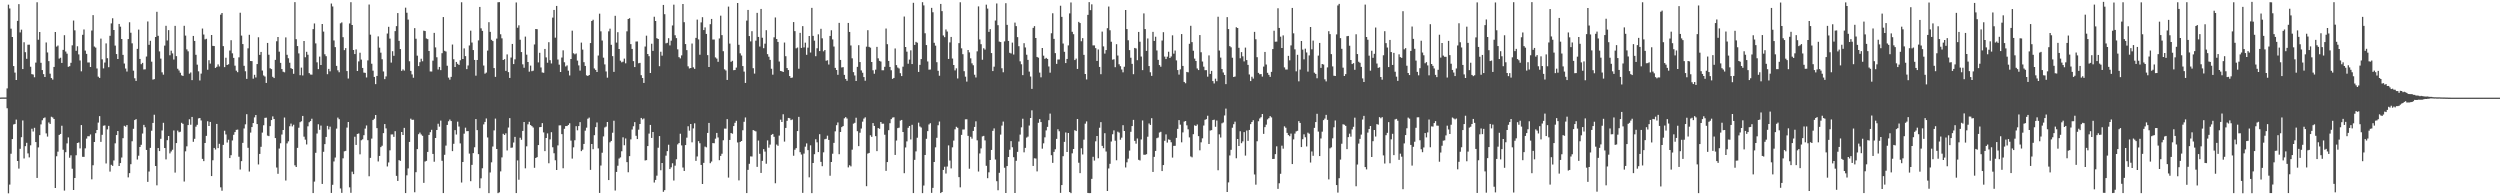 <svg xmlns="http://www.w3.org/2000/svg" width="1920" height="150"><path d="M0 74.907h1v1.000H0zM1 74.869h1v1.000H1zM2 74.876h1v1.000H2zM3 74.863h1v1.000H3zM4 74.864h1v1.000H4zM5 67.897h1v15.268H5zM6 3.605h1v144.851H6zM7 6.501h1v135.253H7zM8 22.017h1v96.044H8zM9 28.402h1v78.396H9zM10 50.739h1v44.872H10zM11 55.749h1v39.455H11zM12 61.438h1v30.425H12zM13 16.023h1v107.618H13zM14 3.195h1v126.315H14zM15 24.899h1v89.383H15zM16 22.796h1v82.593H16zM17 53.031h1v39.462H17zM18 32.471h1v89.228H18zM19 40.070h1v72.185H19zM20 45.156h1v64.530H20zM21 34.335h1v83.494H21zM22 34.282h1v86.600H22zM23 51.273h1v60.334H23zM24 56.921h1v41.937H24zM25 57.244h1v43.788H25zM26 59.353h1v38.811H26zM27 48.064h1v61.020H27zM28 1.738h1v134.899H28zM29 30.492h1v82.714H29zM30 24.576h1v79.199H30zM31 48.244h1v47.310H31zM32 53.803h1v38.564H32zM33 56.946h1v33.831H33zM34 59.119h1v31.105H34zM35 32.610h1v69.835H35zM36 40.287h1v64.603H36zM37 46.954h1v47.090H37zM38 56.587h1v38.602H38zM39 59.948h1v29.712H39zM40 61.125h1v29.072H40zM41 51.428h1v39.950H41zM42 24.580h1v119.811H42zM43 35.795h1v84.215H43zM44 34.946h1v81.558H44zM45 45.011h1v58.613H45zM46 44.354h1v58.528H46zM47 48.315h1v48.243H47zM48 38.313h1v76.707H48zM49 27.016h1v119.368H49zM50 39.587h1v77.299H50zM51 41.235h1v68.890H51zM52 51.309h1v54.223H52zM53 50.825h1v70.335H53zM54 48.245h1v71.031H54zM55 34.807h1v94.770H55zM56 15.746h1v130.158H56zM57 23.275h1v113.419H57zM58 39.032h1v80.200H58zM59 35.509h1v74.321H59zM60 41.793h1v67.635H60zM61 46.432h1v67.547H61zM62 54.761h1v41.289H62zM63 26.733h1v93.695H63zM64 22.642h1v97.855H64zM65 38.853h1v75.067H65zM66 41.383h1v65.059H66zM67 47.992h1v56.629H67zM68 47.970h1v56.679H68zM69 51.455h1v51.827H69zM70 23.452h1v114.275H70zM71 11.625h1v115.283H71zM72 35.717h1v73.360H72zM73 36.538h1v65.753H73zM74 52.560h1v47.259H74zM75 58.887h1v35.275H75zM76 59.846h1v29.343H76zM77 29.630h1v79.342H77zM78 45.557h1v57.972H78zM79 52.531h1v44.058H79zM80 48.031h1v48.294H80zM81 33.315h1v92.233H81zM82 44.677h1v54.704H82zM83 51.622h1v45.035H83zM84 27.505h1v104.302H84zM85 17.977h1v108.574H85zM86 14.029h1v113.337H86zM87 23.029h1v100.226H87zM88 35.047h1v75.038H88zM89 41.544h1v62.187H89zM90 45.332h1v55.301H90zM91 18.375h1v109.104H91zM92 20.501h1v104.735H92zM93 29.944h1v91.039H93zM94 42.132h1v63.981H94zM95 48.767h1v47.851H95zM96 52.636h1v44.636H96zM97 54.934h1v41.109H97zM98 29.985h1v106.242H98zM99 17.095h1v115.854H99zM100 25.148h1v100.944H100zM101 33.270h1v75.204H101zM102 54.281h1v44.624H102zM103 60.116h1v32.073H103zM104 62.170h1v29.323H104zM105 37.528h1v84.974H105zM106 22.733h1v96.845H106zM107 45.279h1v67.611H107zM108 49.289h1v61.893H108zM109 48.298h1v54.231H109zM110 53.364h1v42.551H110zM111 53.256h1v44.493H111zM112 43.416h1v71.741H112zM113 16.476h1v123.182H113zM114 34.422h1v97.327H114zM115 31.326h1v82.240H115zM116 47.369h1v53.028H116zM117 61.120h1v33.296H117zM118 60.799h1v27.293H118zM119 28.396h1v99.111H119zM120 9.038h1v133.284H120zM121 27.499h1v86.227H121zM122 39.472h1v76.562H122zM123 45.023h1v61.572H123zM124 55.561h1v44.622H124zM125 57.323h1v36.995H125zM126 35.037h1v78.614H126zM127 19.833h1v102.585H127zM128 31.091h1v76.592H128zM129 23.161h1v81.309H129zM130 42.439h1v75.353H130zM131 38.921h1v77.384H131zM132 41.009h1v74.002H132zM133 45.703h1v54.492H133zM134 19.880h1v112.663H134zM135 43.129h1v66.769H135zM136 52.794h1v47.522H136zM137 54.094h1v47.497H137zM138 55.875h1v45.313H138zM139 57.872h1v36.428H139zM140 58.302h1v36.815H140zM141 19.821h1v119.582H141zM142 27.346h1v88.879H142zM143 37.940h1v74.418H143zM144 39.448h1v56.606H144zM145 56.567h1v35.038H145zM146 55.640h1v40.159H146zM147 61.551h1v28.240H147zM148 27.601h1v81.287H148zM149 31.442h1v75.179H149zM150 42.071h1v55.222H150zM151 49.666h1v46.183H151zM152 54.793h1v36.153H152zM153 61.772h1v28.873H153zM154 56.504h1v36.014H154zM155 21.904h1v100.124H155zM156 26.513h1v97.213H156zM157 30.274h1v79.563H157zM158 29.779h1v74.590H158zM159 53.561h1v39.586H159zM160 46.213h1v50.542H160zM161 48.837h1v44.804H161zM162 26.880h1v108.336H162zM163 35.237h1v87.859H163zM164 35.358h1v78.265H164zM165 52.183h1v62.638H165zM166 51.328h1v43.842H166zM167 49.451h1v64.290H167zM168 51.070h1v59.363H168zM169 11.269h1v132.598H169zM170 10.004h1v136.467H170zM171 35.418h1v75.860H171zM172 51.544h1v48.874H172zM173 44.326h1v58.936H173zM174 49.923h1v59.548H174zM175 49.340h1v57.972H175zM176 38.816h1v82.599H176zM177 30.891h1v88.315H177zM178 40.952h1v66.931H178zM179 44.425h1v59.081H179zM180 50.447h1v50.972H180zM181 54.294h1v45.457H181zM182 55.463h1v44.059H182zM183 44.034h1v76.323H183zM184 9.793h1v120.390H184zM185 27.360h1v96.403H185zM186 33.834h1v75.883H186zM187 50.551h1v48.131H187zM188 54.718h1v40.787H188zM189 60.586h1v27.105H189zM190 37.126h1v76.406H190zM191 26.726h1v104.989H191zM192 46.825h1v54.996H192zM193 46.961h1v50.623H193zM194 60.441h1v34.074H194zM195 57.441h1v32.716H195zM196 59.476h1v28.822H196zM197 49.195h1v46.094H197zM198 28.622h1v97.677H198zM199 42.161h1v76.074H199zM200 39.891h1v72.827H200zM201 54.167h1v47.666H201zM202 57.942h1v38.279H202zM203 58.755h1v31.763H203zM204 63.700h1v26.661H204zM205 32.959h1v71.179H205zM206 42.059h1v62.508H206zM207 52.439h1v44.441H207zM208 53.115h1v39.117H208zM209 58.986h1v30.388H209zM210 59.968h1v31.432H210zM211 45.990h1v60.054H211zM212 31.690h1v96.972H212zM213 28.397h1v105.081H213zM214 39.667h1v74.383H214zM215 48.300h1v61.735H215zM216 53.064h1v50.269H216zM217 55.111h1v44.728H217zM218 55.550h1v34.730H218zM219 28.708h1v109.935H219zM220 42.111h1v68.005H220zM221 44.734h1v63.798H221zM222 48.159h1v48.788H222zM223 52.328h1v42.581H223zM224 53.012h1v44.074H224zM225 56.703h1v39.116H225zM226 1.659h1v125.337H226zM227 30.116h1v98.137H227zM228 35.397h1v78.172H228zM229 41.005h1v57.096H229zM230 57.757h1v36.102H230zM231 51.906h1v41.213H231zM232 57.963h1v31.098H232zM233 31.463h1v73.490H233zM234 43.993h1v63.262H234zM235 39.801h1v71.156H235zM236 42.020h1v55.006H236zM237 56.144h1v37.759H237zM238 57.222h1v35.739H238zM239 57.331h1v33.832H239zM240 22.378h1v125.882H240zM241 18.025h1v121.427H241zM242 33.309h1v84.047H242zM243 47.849h1v54.693H243zM244 53.099h1v42.335H244zM245 43.447h1v56.242H245zM246 49.929h1v46.532H246zM247 18.455h1v122.821H247zM248 24.283h1v92.325H248zM249 41.686h1v69.021H249zM250 43.150h1v62.026H250zM251 57.000h1v39.677H251zM252 52.913h1v46.484H252zM253 54.806h1v42.459H253zM254 2.740h1v145.413H254zM255 4.952h1v136.964H255zM256 31.062h1v92.939H256zM257 36.188h1v84.778H257zM258 50.566h1v48.191H258zM259 54.031h1v36.267H259zM260 55.488h1v36.081H260zM261 17.899h1v126.854H261zM262 17.212h1v130.929H262zM263 28.573h1v93.049H263zM264 38.517h1v77.706H264zM265 36.967h1v78.896H265zM266 54.595h1v43.402H266zM267 60.313h1v33.389H267zM268 18.008h1v125.876H268zM269 1.684h1v146.406H269zM270 19.225h1v112.593H270zM271 38.425h1v95.325H271zM272 41.534h1v63.492H272zM273 37.928h1v73.394H273zM274 54.516h1v48.336H274zM275 47.172h1v55.316H275zM276 40.514h1v77.999H276zM277 45.790h1v61.936H277zM278 52.194h1v54.804H278zM279 55.759h1v48.068H279zM280 55.941h1v42.819H280zM281 59.499h1v36.868H281zM282 46.410h1v61.242H282zM283 3.464h1v131.896H283zM284 26.601h1v94.630H284zM285 48.925h1v57.523H285zM286 54.264h1v37.971H286zM287 59.077h1v32.135H287zM288 64.635h1v23.700H288zM289 58.295h1v40.133H289zM290 27.973h1v96.014H290zM291 36.596h1v83.153H291zM292 40.471h1v72.540H292zM293 45.512h1v66.386H293zM294 54.899h1v47.365H294zM295 60.788h1v34.497H295zM296 58.675h1v39.939H296zM297 25.743h1v102.091H297zM298 20.569h1v104.205H298zM299 29.645h1v85.788H299zM300 48.053h1v55.194H300zM301 39.302h1v63.902H301zM302 42.878h1v62.216H302zM303 23.933h1v76.843H303zM304 20.061h1v114.999H304zM305 10.019h1v128.959H305zM306 31.405h1v91.555H306zM307 37.661h1v85.873H307zM308 54.449h1v46.903H308zM309 53.282h1v50.382H309zM310 54.243h1v43.958H310zM311 5.887h1v142.397H311zM312 9.796h1v124.860H312zM313 15.073h1v114.233H313zM314 47.069h1v61.929H314zM315 54.409h1v36.752H315zM316 57.155h1v34.915H316zM317 59.721h1v32.235H317zM318 21.629h1v126.030H318zM319 29.767h1v102.485H319zM320 42.766h1v71.753H320zM321 50.743h1v52.331H321zM322 47.766h1v54.068H322zM323 45.130h1v58.158H323zM324 47.068h1v57.232H324zM325 23.559h1v116.866H325zM326 23.880h1v100.164H326zM327 29.526h1v94.025H327zM328 30.032h1v86.661H328zM329 39.157h1v64.482H329zM330 54.893h1v46.650H330zM331 54.958h1v44.746H331zM332 46.598h1v71.626H332zM333 25.222h1v98.976H333zM334 36.420h1v69.565H334zM335 43.990h1v55.843H335zM336 53.420h1v41.587H336zM337 51.409h1v45.857H337zM338 53.872h1v38.730H338zM339 40.848h1v82.659H339zM340 13.094h1v135.183H340zM341 38.999h1v79.882H341zM342 39.603h1v72.217H342zM343 50.473h1v45.480H343zM344 59.585h1v33.533H344zM345 61.199h1v30.628H345zM346 59.018h1v33.943H346zM347 34.224h1v81.834H347zM348 45.541h1v64.908H348zM349 51.451h1v48.507H349zM350 47.584h1v55.715H350zM351 48.985h1v44.460H351zM352 49.865h1v47.290H352zM353 46.290h1v63.860H353zM354 1.749h1v138.452H354zM355 45.335h1v79.079H355zM356 37.172h1v65.468H356zM357 43.090h1v54.972H357zM358 53.093h1v47.658H358zM359 50.262h1v50.396H359zM360 34.896h1v83.062H360zM361 23.540h1v115.627H361zM362 32.671h1v93.937H362zM363 38.435h1v79.152H363zM364 46.054h1v67.045H364zM365 58.113h1v33.351H365zM366 46.090h1v53.835H366zM367 31.007h1v87.364H367zM368 5.344h1v139.179H368zM369 21.760h1v115.187H369zM370 23.721h1v105.528H370zM371 50.352h1v45.182H371zM372 56.562h1v37.098H372zM373 55.735h1v35.234H373zM374 38.837h1v66.736H374zM375 17.066h1v131.281H375zM376 24.452h1v108.020H376zM377 30.564h1v94.111H377zM378 31.563h1v80.973H378zM379 52.263h1v47.890H379zM380 59.050h1v32.016H380zM381 29.668h1v84.772H381zM382 1.753h1v146.559H382zM383 1.655h1v146.036H383zM384 26.303h1v105.321H384zM385 29.426h1v91.436H385zM386 46.098h1v56.661H386zM387 45.410h1v58.268H387zM388 54.444h1v47.975H388zM389 41.770h1v73.805H389zM390 55.375h1v42.559H390zM391 59.852h1v30.877H391zM392 44.179h1v69.353H392zM393 33.716h1v79.610H393zM394 49.224h1v60.265H394zM395 45.580h1v59.519H395zM396 1.886h1v146.369H396zM397 21.303h1v101.894H397zM398 19.475h1v118.555H398zM399 30.498h1v75.292H399zM400 39.968h1v67.377H400zM401 49.423h1v51.155H401zM402 52.018h1v41.697H402zM403 28.122h1v101.152H403zM404 41.997h1v70.377H404zM405 47.613h1v47.876H405zM406 55.022h1v38.541H406zM407 50.403h1v45.633H407zM408 54.695h1v42.196H408zM409 54.286h1v43.668H409zM410 34.133h1v94.740H410zM411 22.296h1v99.067H411zM412 22.435h1v98.240H412zM413 47.928h1v63.488H413zM414 40.573h1v57.136H414zM415 51.823h1v45.711H415zM416 55.646h1v38.943H416zM417 55.931h1v45.765H417zM418 37.558h1v78.505H418zM419 44.085h1v61.908H419zM420 48.166h1v54.292H420zM421 32.399h1v92.977H421zM422 46.253h1v60.812H422zM423 48.720h1v52.813H423zM424 13.515h1v99.586H424zM425 7.654h1v110.056H425zM426 28.914h1v94.167H426zM427 4.547h1v125.998H427zM428 45.741h1v65.908H428zM429 49.676h1v46.617H429zM430 55.298h1v40.957H430zM431 44.174h1v58.851H431zM432 38.662h1v90.572H432zM433 47.815h1v51.084H433zM434 51.034h1v45.801H434zM435 50.250h1v46.582H435zM436 54.285h1v41.684H436zM437 57.941h1v36.716H437zM438 45.321h1v62.686H438zM439 23.538h1v98.281H439zM440 40.888h1v72.271H440zM441 41.744h1v65.971H441zM442 41.068h1v55.856H442zM443 46.529h1v53.554H443zM444 50.235h1v46.599H444zM445 54.244h1v39.563H445zM446 32.738h1v83.342H446zM447 38.079h1v76.845H447zM448 47.762h1v62.763H448zM449 50.652h1v49.685H449zM450 57.841h1v40.232H450zM451 58.346h1v32.818H451zM452 57.621h1v32.704H452zM453 33.075h1v97.402H453zM454 16.108h1v94.488H454zM455 15.148h1v99.413H455zM456 52.572h1v51.260H456zM457 53.698h1v43.923H457zM458 55.321h1v38.730H458zM459 42.660h1v71.327H459zM460 10.478h1v137.703H460zM461 24.042h1v103.065H461zM462 31.141h1v86.172H462zM463 44.307h1v60.437H463zM464 49.463h1v48.437H464zM465 54.879h1v42.368H465zM466 59.649h1v34.022H466zM467 24.074h1v114.194H467zM468 22.041h1v87.252H468zM469 34.432h1v73.827H469zM470 43.133h1v58.798H470zM471 55.173h1v37.553H471zM472 12.112h1v134.233H472zM473 32.742h1v99.327H473zM474 24.713h1v102.559H474zM475 37.621h1v84.110H475zM476 46.618h1v74.253H476zM477 47.853h1v68.340H477zM478 47.342h1v58.144H478zM479 44.992h1v66.566H479zM480 48.631h1v57.688H480zM481 24.060h1v100.435H481zM482 14.575h1v117.745H482zM483 13.977h1v105.935H483zM484 33.914h1v73.145H484zM485 37.605h1v61.894H485zM486 46.936h1v50.060H486zM487 51.506h1v42.296H487zM488 31.874h1v72.409H488zM489 31.825h1v75.002H489zM490 48.599h1v50.976H490zM491 48.288h1v46.958H491zM492 57.774h1v32.777H492zM493 59.927h1v31.769H493zM494 63.676h1v27.325H494zM495 35.743h1v87.511H495zM496 27.377h1v95.625H496zM497 41.489h1v70.676H497zM498 43.165h1v59.426H498zM499 56.077h1v39.879H499zM500 33.610h1v72.305H500zM501 39.074h1v62.316H501zM502 12.833h1v127.354H502zM503 16.150h1v122.050H503zM504 29.338h1v105.590H504zM505 29.928h1v83.542H505zM506 50.835h1v53.684H506zM507 39.725h1v91.022H507zM508 42.742h1v82.448H508zM509 3.788h1v143.532H509zM510 10.914h1v135.101H510zM511 33.298h1v86.269H511zM512 32.872h1v83.197H512zM513 29.361h1v81.800H513zM514 34.874h1v94.970H514zM515 31.255h1v97.276H515zM516 19.553h1v105.859H516zM517 3.588h1v135.048H517zM518 27.073h1v100.149H518zM519 29.301h1v93.013H519zM520 37.871h1v73.047H520zM521 43.877h1v66.012H521zM522 44.874h1v57.853H522zM523 42.569h1v69.094H523zM524 3.096h1v125.573H524zM525 17.066h1v114.236H525zM526 33.837h1v77.569H526zM527 38.507h1v67.210H527zM528 50.923h1v46.064H528zM529 52.563h1v47.772H529zM530 52.243h1v43.003H530zM531 33.450h1v75.839H531zM532 51.690h1v46.895H532zM533 52.890h1v41.854H533zM534 29.101h1v94.439H534zM535 15.066h1v105.115H535zM536 30.278h1v78.102H536zM537 42.019h1v68.018H537zM538 17.213h1v109.466H538zM539 13.233h1v128.066H539zM540 23.093h1v101.995H540zM541 21.042h1v91.560H541zM542 26.070h1v87.080H542zM543 42.321h1v59.783H543zM544 51.432h1v42.967H544zM545 18.607h1v106.711H545zM546 14.535h1v109.537H546zM547 30.368h1v79.522H547zM548 30.344h1v79.702H548zM549 44.084h1v62.425H549zM550 45.024h1v57.078H550zM551 47.466h1v58.124H551zM552 29.553h1v93.477H552zM553 12.024h1v107.739H553zM554 27.006h1v91.056H554zM555 39.321h1v68.407H555zM556 53.230h1v45.520H556zM557 54.111h1v44.699H557zM558 61.385h1v30.091H558zM559 5.082h1v131.291H559zM560 33.482h1v73.962H560zM561 47.442h1v54.726H561zM562 46.717h1v55.966H562zM563 53.892h1v42.905H563zM564 53.746h1v40.567H564zM565 51.919h1v40.871H565zM566 2.326h1v107.073H566zM567 34.386h1v104.169H567zM568 40.942h1v68.052H568zM569 42.664h1v65.645H569zM570 50.727h1v49.305H570zM571 54.972h1v38.596H571zM572 63.679h1v26.549H572zM573 15.829h1v132.426H573zM574 7.614h1v122.832H574zM575 27.683h1v98.109H575zM576 31.789h1v88.340H576zM577 23.949h1v96.294H577zM578 52.352h1v47.532H578zM579 56.534h1v43.867H579zM580 31.232h1v69.666H580zM581 9.861h1v118.312H581zM582 28.359h1v79.564H582zM583 35.760h1v82.368H583zM584 6.871h1v125.947H584zM585 28.985h1v94.537H585zM586 36.998h1v77.549H586zM587 33.557h1v82.885H587zM588 23.200h1v102.571H588zM589 41.559h1v66.280H589zM590 43.580h1v69.832H590zM591 45.986h1v65.049H591zM592 52.775h1v50.778H592zM593 57.350h1v45.520H593zM594 28.653h1v76.389H594zM595 13.397h1v127.334H595zM596 29.969h1v81.023H596zM597 32.209h1v79.789H597zM598 47.255h1v56.905H598zM599 54.456h1v37.473H599zM600 54.707h1v39.010H600zM601 55.290h1v32.472H601zM602 32.659h1v76.067H602zM603 43.149h1v55.124H603zM604 52.286h1v40.472H604zM605 53.799h1v36.770H605zM606 58.413h1v32.406H606zM607 59.846h1v32.400H607zM608 59.569h1v32.187H608zM609 16.944h1v102.664H609zM610 23.931h1v91.047H610zM611 37.116h1v76.650H611zM612 36.504h1v64.143H612zM613 52.781h1v36.984H613zM614 25.225h1v91.676H614zM615 36.809h1v81.894H615zM616 20.065h1v128.073H616zM617 36.384h1v81.581H617zM618 32.793h1v79.850H618zM619 42.112h1v67.997H619zM620 36.610h1v78.712H620zM621 27.651h1v108.534H621zM622 40.363h1v71.244H622zM623 6.024h1v142.290H623zM624 27.554h1v97.633H624zM625 31.235h1v87.187H625zM626 43.147h1v63.828H626zM627 37.085h1v72.212H627zM628 26.343h1v90.447H628zM629 39.207h1v63.881H629zM630 22.127h1v102.210H630zM631 29.435h1v98.208H631zM632 39.443h1v77.559H632zM633 38.394h1v68.569H633zM634 46.652h1v59.927H634zM635 46.273h1v57.917H635zM636 49.577h1v57.868H636zM637 27.593h1v107.368H637zM638 23.239h1v101.159H638zM639 30.252h1v87.800H639zM640 35.711h1v74.021H640zM641 52.147h1v48.721H641zM642 53.784h1v42.350H642zM643 57.447h1v36.589H643zM644 17.557h1v100.872H644zM645 46.029h1v55.336H645zM646 51.820h1v45.805H646zM647 51.540h1v45.261H647zM648 57.519h1v33.339H648zM649 60.626h1v29.321H649zM650 62.073h1v28.981H650zM651 17.626h1v110.938H651zM652 24.530h1v102.389H652zM653 34.895h1v92.876H653zM654 44.781h1v70.186H654zM655 55.383h1v39.592H655zM656 57.940h1v36.392H656zM657 62.199h1v28.230H657zM658 51.365h1v49.405H658zM659 34.704h1v77.544H659zM660 47.647h1v54.289H660zM661 54.041h1v44.648H661zM662 55.835h1v37.603H662zM663 59.193h1v31.901H663zM664 61.988h1v28.116H664zM665 35.857h1v107.166H665zM666 23.186h1v94.802H666zM667 36.010h1v81.430H667zM668 36.598h1v67.273H668zM669 47.595h1v57.509H669zM670 53.961h1v40.564H670zM671 56.609h1v40.124H671zM672 53.526h1v51.024H672zM673 35.977h1v80.114H673zM674 44.814h1v53.563H674zM675 46.749h1v52.177H675zM676 47.253h1v46.446H676zM677 53.989h1v41.057H677zM678 53.950h1v41.042H678zM679 51.325h1v52.172H679zM680 21.893h1v109.338H680zM681 33.927h1v90.536H681zM682 46.799h1v53.196H682zM683 51.390h1v43.210H683zM684 53.956h1v37.554H684zM685 60.563h1v29.779H685zM686 59.847h1v30.225H686zM687 37.205h1v81.767H687zM688 50.037h1v57.918H688zM689 51.856h1v46.526H689zM690 52.558h1v45.481H690zM691 56.193h1v36.412H691zM692 58.410h1v33.686H692zM693 51.217h1v50.141H693zM694 12.703h1v120.301H694zM695 36.088h1v77.171H695zM696 39.699h1v68.894H696zM697 48.953h1v49.186H697zM698 45.763h1v51.029H698zM699 38.646h1v68.486H699zM700 49.179h1v46.676H700zM701 2.130h1v146.170H701zM702 34.532h1v88.249H702zM703 32.148h1v84.105H703zM704 32.833h1v72.930H704zM705 55.258h1v38.930H705zM706 49.839h1v47.287H706zM707 45.353h1v52.585H707zM708 1.692h1v146.644H708zM709 4.171h1v138.328H709zM710 25.555h1v93.484H710zM711 34.594h1v71.981H711zM712 47.216h1v53.514H712zM713 53.483h1v42.101H713zM714 53.409h1v41.185H714zM715 6.039h1v142.107H715zM716 9.405h1v134.877H716zM717 32.863h1v91.562H717zM718 35.067h1v78.104H718zM719 47.768h1v58.081H719zM720 54.352h1v41.857H720zM721 58.166h1v35.181H721zM722 3.035h1v145.219H722zM723 8.540h1v138.901H723zM724 27.259h1v103.265H724zM725 28.570h1v99.502H725zM726 22.630h1v110.657H726zM727 24.193h1v103.707H727zM728 45.255h1v66.422H728zM729 32.582h1v90.687H729zM730 28.364h1v100.960H730zM731 44.974h1v68.199H731zM732 49.901h1v58.093H732zM733 54.076h1v45.272H733zM734 52.496h1v44.861H734zM735 60.264h1v37.906H735zM736 33.146h1v102.867H736zM737 1.735h1v142.159H737zM738 37.116h1v66.482H738zM739 41.637h1v57.861H739zM740 54.699h1v44.732H740zM741 58.896h1v32.775H741zM742 62.688h1v28.910H742zM743 38.379h1v65.975H743zM744 40.226h1v89.350H744zM745 44.797h1v60.264H745zM746 48.619h1v57.880H746zM747 50.126h1v50.426H747zM748 57.388h1v40.115H748zM749 59.487h1v33.693H749zM750 39.448h1v68.309H750zM751 4.905h1v126.846H751zM752 30.313h1v87.526H752zM753 33.935h1v80.037H753zM754 45.882h1v58.848H754zM755 37.079h1v67.252H755zM756 38.083h1v69.725H756zM757 3.573h1v123.756H757zM758 6.586h1v130.285H758zM759 24.452h1v107.886H759zM760 22.386h1v100.499H760zM761 40.769h1v74.360H761zM762 54.563h1v45.928H762zM763 51.215h1v47.397H763zM764 15.746h1v106.771H764zM765 2.672h1v136.466H765zM766 19.345h1v126.804H766zM767 31.972h1v100.755H767zM768 32.316h1v71.051H768zM769 52.428h1v44.053H769zM770 55.483h1v37.916H770zM771 31.813h1v97.024H771zM772 2.455h1v145.787H772zM773 19.088h1v108.434H773zM774 31.417h1v89.182H774zM775 40.568h1v74.403H775zM776 41.075h1v67.328H776zM777 32.703h1v80.391H777zM778 41.857h1v78.869H778zM779 17.336h1v130.901H779zM780 20.067h1v103.418H780zM781 28.540h1v88.115H781zM782 35.475h1v73.235H782zM783 47.101h1v56.276H783zM784 49.348h1v48.444H784zM785 57.696h1v33.509H785zM786 33.192h1v83.810H786zM787 36.465h1v77.097H787zM788 42.052h1v63.606H788zM789 45.974h1v58.926H789zM790 54.986h1v41.441H790zM791 58.792h1v31.822H791zM792 68.230h1v16.509H792zM793 21.390h1v106.053H793zM794 20.087h1v101.462H794zM795 29.205h1v92.560H795zM796 43.700h1v87.916H796zM797 44.308h1v50.025H797zM798 55.759h1v35.727H798zM799 59.379h1v34.381H799zM800 36.872h1v77.322H800zM801 42.731h1v67.365H801zM802 45.185h1v60.310H802zM803 44.440h1v55.696H803zM804 45.265h1v52.178H804zM805 51.039h1v41.278H805zM806 55.832h1v31.415H806zM807 25.524h1v93.655H807zM808 10.190h1v114.901H808zM809 29.867h1v86.765H809zM810 40.787h1v73.834H810zM811 49.040h1v57.588H811zM812 45.707h1v53.589H812zM813 45.680h1v55.153H813zM814 4.426h1v143.712H814zM815 12.935h1v129.194H815zM816 33.447h1v86.500H816zM817 39.786h1v69.183H817zM818 48.453h1v53.270H818zM819 45.246h1v71.498H819zM820 34.855h1v67.294H820zM821 10.269h1v137.230H821zM822 1.875h1v146.430H822zM823 24.421h1v93.349H823zM824 26.249h1v88.180H824zM825 46.127h1v53.850H825zM826 45.003h1v55.661H826zM827 52.943h1v38.468H827zM828 16.770h1v108.204H828zM829 17.690h1v115.297H829zM830 31.679h1v82.175H830zM831 29.267h1v89.383H831zM832 42.113h1v65.130H832zM833 56.848h1v38.116H833zM834 61.026h1v32.188H834zM835 11.443h1v136.712H835zM836 1.637h1v146.700H836zM837 7.758h1v140.518H837zM838 3.348h1v134.004H838zM839 34.862h1v85.558H839zM840 34.874h1v88.486H840zM841 36.976h1v71.581H841zM842 46.797h1v57.647H842zM843 37.982h1v83.566H843zM844 51.393h1v46.711H844zM845 56.990h1v36.832H845zM846 24.258h1v87.778H846zM847 35.637h1v78.158H847zM848 41.157h1v61.152H848zM849 38.435h1v77.928H849zM850 21.664h1v125.011H850zM851 5.020h1v124.354H851zM852 23.225h1v102.591H852zM853 32.037h1v76.663H853zM854 45.836h1v57.301H854zM855 45.492h1v54.668H855zM856 51.634h1v56.435H856zM857 33.943h1v89.129H857zM858 42.666h1v58.448H858zM859 49.366h1v52.488H859zM860 50.866h1v56.475H860zM861 53.374h1v52.353H861zM862 55.553h1v40.598H862zM863 51.243h1v49.364H863zM864 7.699h1v120.911H864zM865 22.310h1v102.350H865zM866 30.907h1v90.972H866zM867 38.503h1v77.177H867zM868 44.352h1v56.894H868zM869 49.069h1v47.768H869zM870 56.978h1v35.058H870zM871 36.821h1v71.358H871zM872 37.196h1v73.129H872zM873 46.218h1v60.146H873zM874 24.531h1v98.207H874zM875 32.055h1v91.180H875zM876 43.392h1v63.696H876zM877 53.855h1v38.645H877zM878 10.285h1v108.549H878zM879 22.345h1v96.542H879zM880 39.048h1v79.366H880zM881 29.542h1v75.483H881zM882 50.761h1v44.058H882zM883 55.482h1v40.449H883zM884 58.261h1v32.511H884zM885 24.460h1v107.591H885zM886 31.461h1v88.994H886zM887 28.205h1v87.722H887zM888 38.747h1v67.379H888zM889 45.955h1v59.695H889zM890 49.991h1v51.773H890zM891 51.268h1v49.939H891zM892 31.126h1v100.269H892zM893 24.723h1v102.045H893zM894 43.449h1v64.663H894zM895 45.366h1v57.851H895zM896 43.545h1v65.968H896zM897 39.734h1v67.304H897zM898 44.552h1v62.844H898zM899 43.364h1v65.911H899zM900 27.131h1v93.889H900zM901 41.231h1v70.788H901zM902 38.818h1v73.145H902zM903 46.397h1v59.466H903zM904 53.786h1v45.170H904zM905 57.318h1v34.961H905zM906 53.257h1v42.503H906zM907 26.185h1v83.150H907zM908 50.644h1v51.047H908zM909 62.900h1v30.495H909zM910 63.970h1v28.956H910zM911 55.241h1v41.008H911zM912 55.573h1v43.759H912zM913 33.621h1v71.888H913zM914 19.825h1v100.318H914zM915 32.347h1v88.466H915zM916 38.954h1v64.109H916zM917 45.027h1v51.225H917zM918 46.849h1v49.910H918zM919 52.579h1v43.006H919zM920 53.794h1v50.761H920zM921 26.906h1v88.526H921zM922 40.148h1v69.140H922zM923 47.231h1v59.009H923zM924 51.218h1v45.212H924zM925 53.918h1v38.081H925zM926 53.877h1v37.626H926zM927 58.896h1v30.010H927zM928 42.523h1v68.090H928zM929 56.788h1v43.462H929zM930 54.434h1v45.509H930zM931 62.241h1v29.979H931zM932 64.112h1v27.804H932zM933 60.431h1v36.926H933zM934 62.379h1v30.191H934zM935 12.830h1v117.946H935zM936 38.800h1v64.380H936zM937 44.227h1v61.419H937zM938 53.041h1v41.661H938zM939 55.660h1v38.403H939zM940 57.549h1v31.114H940zM941 64.604h1v18.801H941zM942 13.171h1v134.309H942zM943 22.310h1v117.780H943zM944 35.421h1v83.985H944zM945 36.352h1v78.702H945zM946 44.365h1v53.759H946zM947 59.160h1v36.239H947zM948 58.769h1v34.692H948zM949 20.944h1v100.611H949zM950 21.524h1v85.208H950zM951 36.703h1v75.421H951zM952 44.742h1v56.090H952zM953 40.046h1v69.942H953zM954 43.256h1v65.353H954zM955 47.162h1v54.316H955zM956 36.569h1v82.936H956zM957 46.120h1v54.123H957zM958 49.839h1v58.343H958zM959 57.210h1v42.585H959zM960 62.236h1v33.118H960zM961 58.909h1v34.770H961zM962 60.380h1v31.917H962zM963 24.483h1v109.527H963zM964 30.164h1v111.678H964zM965 43.927h1v64.544H965zM966 55.972h1v37.151H966zM967 57.028h1v33.959H967zM968 56.898h1v33.133H968zM969 58.840h1v28.713H969zM970 51.155h1v51.655H970zM971 39.875h1v57.777H971zM972 49.575h1v46.166H972zM973 55.927h1v35.763H973zM974 57.510h1v33.280H974zM975 59.014h1v30.172H975zM976 55.196h1v34.963H976zM977 37.690h1v84.408H977zM978 23.620h1v98.391H978zM979 32.042h1v86.321H979zM980 31.930h1v80.459H980zM981 6.337h1v138.705H981zM982 21.463h1v119.298H982zM983 28.155h1v105.329H983zM984 36.856h1v75.038H984zM985 27.168h1v86.993H985zM986 51.754h1v45.259H986zM987 53.380h1v44.733H987zM988 53.417h1v48.631H988zM989 42.923h1v60.817H989zM990 46.325h1v58.273H990zM991 34.887h1v67.722H991zM992 6.112h1v119.903H992zM993 25.584h1v81.449H993zM994 37.904h1v64.692H994zM995 54.765h1v46.147H995zM996 42.106h1v58.346H996zM997 62.441h1v30.564H997zM998 53.471h1v40.922H998zM999 31.498h1v81.428H999zM1000 38.084h1v68.814H1000zM1001 45.548h1v57.620H1001zM1002 37.365h1v68.044H1002zM1003 40.274h1v72.208H1003zM1004 54.968h1v46.935H1004zM1005 42.563h1v60.129H1005zM1006 20.736h1v104.090H1006zM1007 37.897h1v78.433H1007zM1008 31.194h1v88.471H1008zM1009 55.789h1v42.424H1009zM1010 56.783h1v36.959H1010zM1011 60.087h1v27.335H1011zM1012 42.677h1v58.368H1012zM1013 32.955h1v86.879H1013zM1014 52.110h1v54.225H1014zM1015 49.165h1v51.972H1015zM1016 49.561h1v42.705H1016zM1017 60.929h1v30.181H1017zM1018 62.501h1v25.729H1018zM1019 51.758h1v40.298H1019zM1020 23.943h1v113.860H1020zM1021 26.227h1v87.673H1021zM1022 41.555h1v71.572H1022zM1023 51.005h1v55.235H1023zM1024 58.176h1v39.554H1024zM1025 58.352h1v34.152H1025zM1026 26.408h1v115.747H1026zM1027 4.200h1v143.713H1027zM1028 2.981h1v133.882H1028zM1029 29.288h1v93.276H1029zM1030 37.504h1v72.897H1030zM1031 51.970h1v43.461H1031zM1032 58.344h1v37.430H1032zM1033 56.911h1v39.764H1033zM1034 27.810h1v86.726H1034zM1035 27.578h1v77.717H1035zM1036 35.121h1v67.556H1036zM1037 46.080h1v58.864H1037zM1038 49.219h1v50.170H1038zM1039 48.491h1v48.888H1039zM1040 53.605h1v36.756H1040zM1041 26.328h1v116.743H1041zM1042 41.514h1v84.874H1042zM1043 47.430h1v62.876H1043zM1044 48.239h1v58.434H1044zM1045 51.347h1v52.020H1045zM1046 60.189h1v31.606H1046zM1047 62.952h1v26.057H1047zM1048 3.515h1v124.780H1048zM1049 28.407h1v101.694H1049zM1050 30.500h1v71.348H1050zM1051 42.769h1v56.327H1051zM1052 54.269h1v42.481H1052zM1053 38.988h1v81.566H1053zM1054 44.412h1v64.036H1054zM1055 41.309h1v58.538H1055zM1056 21.167h1v83.693H1056zM1057 48.781h1v46.558H1057zM1058 52.111h1v43.652H1058zM1059 51.645h1v38.326H1059zM1060 59.151h1v31.670H1060zM1061 61.201h1v28.776H1061zM1062 42.439h1v76.892H1062zM1063 23.949h1v101.660H1063zM1064 33.147h1v70.667H1064zM1065 36.490h1v65.527H1065zM1066 51.496h1v42.285H1066zM1067 30.693h1v94.685H1067zM1068 40.003h1v67.023H1068zM1069 49.869h1v52.905H1069zM1070 40.582h1v78.581H1070zM1071 55.085h1v36.588H1071zM1072 58.892h1v32.375H1072zM1073 62.117h1v30.608H1073zM1074 41.705h1v81.072H1074zM1075 43.879h1v74.124H1075zM1076 44.426h1v75.888H1076zM1077 8.619h1v136.703H1077zM1078 37.911h1v72.200H1078zM1079 36.979h1v66.739H1079zM1080 50.490h1v48.003H1080zM1081 56.050h1v34.261H1081zM1082 57.653h1v33.495H1082zM1083 39.109h1v72.225H1083zM1084 20.364h1v106.803H1084zM1085 29.855h1v82.896H1085zM1086 37.503h1v71.328H1086zM1087 46.556h1v51.598H1087zM1088 55.176h1v34.935H1088zM1089 57.834h1v32.249H1089zM1090 52.375h1v55.366H1090zM1091 31.264h1v83.369H1091zM1092 40.325h1v76.545H1092zM1093 42.439h1v70.811H1093zM1094 48.608h1v53.586H1094zM1095 47.697h1v57.822H1095zM1096 50.238h1v51.464H1096zM1097 57.859h1v33.928H1097zM1098 18.584h1v94.523H1098zM1099 49.162h1v47.889H1099zM1100 50.572h1v46.668H1100zM1101 52.594h1v41.915H1101zM1102 57.485h1v35.543H1102zM1103 59.220h1v37.263H1103zM1104 53.591h1v42.947H1104zM1105 26.671h1v97.516H1105zM1106 44.257h1v72.868H1106zM1107 33.001h1v78.912H1107zM1108 42.691h1v65.321H1108zM1109 43.599h1v64.164H1109zM1110 43.614h1v60.374H1110zM1111 59.555h1v36.971H1111zM1112 31.401h1v68.021H1112zM1113 42.356h1v60.562H1113zM1114 48.967h1v46.816H1114zM1115 53.710h1v36.543H1115zM1116 55.730h1v35.242H1116zM1117 58.411h1v33.270H1117zM1118 52.587h1v38.448H1118zM1119 34.938h1v95.107H1119zM1120 17.879h1v106.401H1120zM1121 32.478h1v84.072H1121zM1122 36.477h1v76.639H1122zM1123 49.851h1v50.062H1123zM1124 57.141h1v38.142H1124zM1125 59.880h1v29.025H1125zM1126 20.498h1v103.354H1126zM1127 32.947h1v83.492H1127zM1128 53.867h1v44.141H1128zM1129 48.185h1v49.161H1129zM1130 57.529h1v37.708H1130zM1131 58.469h1v32.858H1131zM1132 57.822h1v36.558H1132zM1133 28.697h1v85.695H1133zM1134 1.819h1v146.348H1134zM1135 36.064h1v87.025H1135zM1136 43.551h1v59.611H1136zM1137 57.413h1v41.273H1137zM1138 42.190h1v60.806H1138zM1139 56.121h1v42.858H1139zM1140 19.314h1v112.307H1140zM1141 14.931h1v133.051H1141zM1142 28.434h1v92.993H1142zM1143 38.547h1v74.390H1143zM1144 46.924h1v48.271H1144zM1145 46.515h1v52.070H1145zM1146 55.253h1v40.417H1146zM1147 30.511h1v112.896H1147zM1148 1.883h1v145.900H1148zM1149 23.228h1v98.812H1149zM1150 35.401h1v77.216H1150zM1151 45.362h1v56.603H1151zM1152 39.297h1v83.106H1152zM1153 43.222h1v71.326H1153zM1154 50.864h1v55.900H1154zM1155 27.087h1v101.780H1155zM1156 47.808h1v61.428H1156zM1157 56.055h1v43.772H1157zM1158 58.485h1v37.375H1158zM1159 56.180h1v37.586H1159zM1160 59.601h1v31.816H1160zM1161 44.034h1v69.118H1161zM1162 1.697h1v146.190H1162zM1163 39.275h1v68.833H1163zM1164 37.544h1v68.710H1164zM1165 45.369h1v48.471H1165zM1166 46.283h1v49.515H1166zM1167 48.163h1v44.576H1167zM1168 28.619h1v68.613H1168zM1169 24.936h1v98.110H1169zM1170 35.426h1v81.417H1170zM1171 36.591h1v67.782H1171zM1172 54.223h1v47.949H1172zM1173 47.762h1v51.527H1173zM1174 53.382h1v39.765H1174zM1175 42.429h1v65.575H1175zM1176 1.626h1v131.410H1176zM1177 38.233h1v77.618H1177zM1178 36.818h1v85.556H1178zM1179 43.485h1v55.910H1179zM1180 42.300h1v58.042H1180zM1181 50.894h1v51.609H1181zM1182 53.575h1v43.323H1182zM1183 43.271h1v63.800H1183zM1184 50.750h1v44.101H1184zM1185 56.711h1v36.100H1185zM1186 61.103h1v26.152H1186zM1187 41.799h1v62.702H1187zM1188 50.897h1v45.181H1188zM1189 32.620h1v72.849H1189zM1190 6.967h1v134.784H1190zM1191 27.998h1v92.748H1191zM1192 30.505h1v95.831H1192zM1193 40.385h1v69.497H1193zM1194 56.159h1v39.585H1194zM1195 52.735h1v37.967H1195zM1196 55.832h1v37.178H1196zM1197 13.798h1v119.510H1197zM1198 31.985h1v90.845H1198zM1199 41.099h1v77.353H1199zM1200 51.001h1v52.767H1200zM1201 54.983h1v49.325H1201zM1202 58.972h1v34.432H1202zM1203 61.485h1v28.128H1203zM1204 24.929h1v106.034H1204zM1205 28.692h1v101.804H1205zM1206 36.205h1v84.036H1206zM1207 32.634h1v85.851H1207zM1208 46.760h1v52.393H1208zM1209 56.215h1v39.083H1209zM1210 56.090h1v37.013H1210zM1211 43.525h1v55.259H1211zM1212 28.397h1v95.142H1212zM1213 33.623h1v74.861H1213zM1214 47.897h1v56.017H1214zM1215 54.302h1v43.277H1215zM1216 47.138h1v53.880H1216zM1217 61.641h1v29.278H1217zM1218 26.195h1v102.560H1218zM1219 6.163h1v133.532H1219zM1220 19.585h1v108.690H1220zM1221 26.463h1v90.620H1221zM1222 38.724h1v61.083H1222zM1223 53.888h1v42.916H1223zM1224 56.269h1v37.207H1224zM1225 25.965h1v86.668H1225zM1226 24.254h1v122.951H1226zM1227 29.540h1v91.685H1227zM1228 38.845h1v74.729H1228zM1229 44.287h1v66.627H1229zM1230 55.732h1v40.836H1230zM1231 60.344h1v30.880H1231zM1232 26.956h1v88.587H1232zM1233 14.405h1v127.922H1233zM1234 22.710h1v105.111H1234zM1235 32.408h1v86.387H1235zM1236 44.361h1v54.305H1236zM1237 48.994h1v54.169H1237zM1238 54.766h1v48.300H1238zM1239 56.733h1v33.489H1239zM1240 38.887h1v72.386H1240zM1241 34.650h1v76.310H1241zM1242 44.584h1v58.835H1242zM1243 53.690h1v44.783H1243zM1244 59.076h1v32.359H1244zM1245 64.876h1v21.081H1245zM1246 48.743h1v48.325H1246zM1247 21.045h1v109.198H1247zM1248 25.980h1v101.451H1248zM1249 38.721h1v71.945H1249zM1250 43.360h1v51.743H1250zM1251 54.641h1v39.678H1251zM1252 56.947h1v35.683H1252zM1253 57.654h1v33.547H1253zM1254 33.908h1v99.037H1254zM1255 42.907h1v60.267H1255zM1256 47.587h1v52.098H1256zM1257 34.661h1v94.854H1257zM1258 29.092h1v98.573H1258zM1259 36.046h1v82.158H1259zM1260 50.940h1v48.874H1260zM1261 1.720h1v125.356H1261zM1262 30.238h1v85.079H1262zM1263 39.077h1v68.537H1263zM1264 48.609h1v49.099H1264zM1265 48.505h1v50.957H1265zM1266 47.883h1v47.435H1266zM1267 55.589h1v36.530H1267zM1268 36.316h1v73.087H1268zM1269 54.979h1v36.385H1269zM1270 56.328h1v35.256H1270zM1271 59.214h1v30.362H1271zM1272 60.180h1v32.390H1272zM1273 59.443h1v28.792H1273zM1274 59.510h1v37.214H1274zM1275 8.989h1v134.212H1275zM1276 8.137h1v103.240H1276zM1277 32.419h1v73.330H1277zM1278 48.414h1v47.969H1278zM1279 49.662h1v50.623H1279zM1280 52.115h1v39.387H1280zM1281 54.273h1v40.590H1281zM1282 29.609h1v85.585H1282zM1283 24.333h1v105.938H1283zM1284 33.168h1v83.976H1284zM1285 37.788h1v65.384H1285zM1286 42.551h1v66.309H1286zM1287 38.738h1v67.207H1287zM1288 53.012h1v43.551H1288zM1289 4.709h1v123.493H1289zM1290 26.077h1v90.036H1290zM1291 29.495h1v77.865H1291zM1292 30.829h1v91.207H1292zM1293 46.941h1v60.358H1293zM1294 56.125h1v39.133H1294zM1295 59.343h1v31.076H1295zM1296 46.871h1v58.010H1296zM1297 47.133h1v50.136H1297zM1298 57.033h1v33.992H1298zM1299 63.170h1v27.239H1299zM1300 64.565h1v27.714H1300zM1301 62.991h1v26.191H1301zM1302 65.250h1v24.924H1302zM1303 26.198h1v100.077H1303zM1304 4.175h1v144.159H1304zM1305 40.425h1v70.205H1305zM1306 54.678h1v39.793H1306zM1307 56.787h1v34.719H1307zM1308 58.351h1v30.934H1308zM1309 60.534h1v30.308H1309zM1310 54.339h1v42.255H1310zM1311 43.406h1v73.222H1311zM1312 55.336h1v38.196H1312zM1313 58.491h1v34.220H1313zM1314 61.743h1v29.399H1314zM1315 42.329h1v73.522H1315zM1316 49.749h1v55.098H1316zM1317 17.693h1v98.734H1317zM1318 14.942h1v108.748H1318zM1319 29.027h1v96.061H1319zM1320 21.795h1v92.001H1320zM1321 48.705h1v53.145H1321zM1322 52.393h1v41.874H1322zM1323 53.408h1v46.588H1323zM1324 54.920h1v44.942H1324zM1325 24.218h1v94.831H1325zM1326 31.876h1v82.751H1326zM1327 42.707h1v64.457H1327zM1328 51.692h1v55.647H1328zM1329 58.426h1v37.521H1329zM1330 63.126h1v24.426H1330zM1331 58.310h1v34.580H1331zM1332 23.647h1v105.165H1332zM1333 31.021h1v92.373H1333zM1334 36.280h1v87.034H1334zM1335 46.843h1v57.135H1335zM1336 47.437h1v54.315H1336zM1337 50.685h1v47.644H1337zM1338 52.066h1v40.371H1338zM1339 39.361h1v75.391H1339zM1340 42.052h1v58.498H1340zM1341 46.129h1v56.671H1341zM1342 53.861h1v47.565H1342zM1343 61.514h1v36.185H1343zM1344 60.087h1v37.374H1344zM1345 41.828h1v53.561H1345zM1346 27.083h1v106.850H1346zM1347 30.369h1v85.139H1347zM1348 34.661h1v75.140H1348zM1349 44.746h1v59.978H1349zM1350 57.469h1v34.694H1350zM1351 55.499h1v36.349H1351zM1352 62.448h1v23.926H1352zM1353 26.909h1v92.824H1353zM1354 41.233h1v78.989H1354zM1355 38.552h1v70.363H1355zM1356 48.974h1v58.272H1356zM1357 53.162h1v46.530H1357zM1358 61.803h1v33.425H1358zM1359 56.579h1v29.127H1359zM1360 6.104h1v118.544H1360zM1361 22.830h1v111.090H1361zM1362 31.521h1v82.671H1362zM1363 41.719h1v59.779H1363zM1364 53.098h1v41.959H1364zM1365 53.097h1v41.058H1365zM1366 47.488h1v52.583H1366zM1367 1.923h1v142.318H1367zM1368 19.950h1v120.558H1368zM1369 29.383h1v92.293H1369zM1370 30.770h1v84.455H1370zM1371 45.051h1v71.176H1371zM1372 46.174h1v57.827H1372zM1373 53.129h1v45.432H1373zM1374 28.269h1v95.600H1374zM1375 24.409h1v102.402H1375zM1376 43.501h1v66.396H1376zM1377 44.496h1v61.911H1377zM1378 40.937h1v58.691H1378zM1379 26.957h1v99.857H1379zM1380 30.849h1v84.623H1380zM1381 35.425h1v79.050H1381zM1382 34.767h1v94.380H1382zM1383 33.829h1v77.171H1383zM1384 41.044h1v65.029H1384zM1385 49.775h1v47.368H1385zM1386 52.834h1v56.497H1386zM1387 52.774h1v44.341H1387zM1388 30.732h1v79.314H1388zM1389 16.105h1v130.561H1389zM1390 20.014h1v89.185H1390zM1391 34.960h1v74.870H1391zM1392 49.296h1v51.037H1392zM1393 53.796h1v38.262H1393zM1394 55.615h1v35.005H1394zM1395 53.334h1v36.630H1395zM1396 32.102h1v77.206H1396zM1397 53.034h1v44.408H1397zM1398 54.242h1v38.434H1398zM1399 56.639h1v32.234H1399zM1400 59.532h1v31.166H1400zM1401 61.346h1v29.765H1401zM1402 43.817h1v73.220H1402zM1403 19.868h1v116.574H1403zM1404 27.212h1v80.228H1404zM1405 40.158h1v59.139H1405zM1406 55.497h1v36.228H1406zM1407 18.649h1v106.855H1407zM1408 31.925h1v91.724H1408zM1409 23.500h1v106.049H1409zM1410 23.359h1v122.423H1410zM1411 39.487h1v77.031H1411zM1412 38.089h1v74.742H1412zM1413 50.219h1v56.125H1413zM1414 34.372h1v87.620H1414zM1415 37.458h1v85.322H1415zM1416 23.479h1v107.825H1416zM1417 1.841h1v131.273H1417zM1418 4.601h1v131.766H1418zM1419 25.964h1v94.608H1419zM1420 32.263h1v89.423H1420zM1421 30.076h1v89.837H1421zM1422 32.044h1v93.071H1422zM1423 49.300h1v49.436H1423zM1424 19.055h1v107.206H1424zM1425 28.054h1v95.130H1425zM1426 34.437h1v82.659H1426zM1427 38.376h1v71.897H1427zM1428 41.306h1v71.170H1428zM1429 39.256h1v78.411H1429zM1430 47.435h1v59.090H1430zM1431 16.582h1v131.680H1431zM1432 26.394h1v105.121H1432zM1433 33.687h1v92.523H1433zM1434 39.265h1v68.383H1434zM1435 51.866h1v56.061H1435zM1436 52.825h1v46.193H1436zM1437 62.738h1v25.985H1437zM1438 21.854h1v97.896H1438zM1439 47.019h1v60.921H1439zM1440 53.146h1v39.504H1440zM1441 49.432h1v45.231H1441zM1442 30.501h1v87.388H1442zM1443 34.076h1v74.056H1443zM1444 37.037h1v68.160H1444zM1445 10.443h1v134.714H1445zM1446 21.239h1v114.015H1446zM1447 25.324h1v116.428H1447zM1448 17.739h1v113.393H1448zM1449 33.393h1v78.527H1449zM1450 34.457h1v71.818H1450zM1451 41.616h1v60.719H1451zM1452 25.628h1v106.772H1452zM1453 28.581h1v93.347H1453zM1454 34.790h1v76.531H1454zM1455 36.195h1v75.490H1455zM1456 48.642h1v50.532H1456zM1457 51.519h1v46.912H1457zM1458 49.592h1v45.303H1458zM1459 39.775h1v82.879H1459zM1460 20.460h1v104.901H1460zM1461 22.519h1v99.071H1461zM1462 35.609h1v68.972H1462zM1463 48.198h1v46.136H1463zM1464 57.277h1v36.137H1464zM1465 61.574h1v28.383H1465zM1466 37.041h1v95.493H1466zM1467 5.536h1v122.738H1467zM1468 37.156h1v74.990H1468zM1469 36.486h1v68.863H1469zM1470 47.475h1v53.782H1470zM1471 52.197h1v48.073H1471zM1472 53.788h1v44.273H1472zM1473 34.268h1v68.814H1473zM1474 15.334h1v116.523H1474zM1475 34.974h1v79.147H1475zM1476 37.752h1v60.798H1476zM1477 43.522h1v63.112H1477zM1478 57.446h1v33.272H1478zM1479 64.816h1v27.417H1479zM1480 26.840h1v111.858H1480zM1481 1.961h1v142.997H1481zM1482 22.586h1v106.005H1482zM1483 28.354h1v85.839H1483zM1484 17.978h1v104.295H1484zM1485 50.523h1v48.523H1485zM1486 54.678h1v42.267H1486zM1487 40.910h1v74.947H1487zM1488 20.150h1v101.744H1488zM1489 29.978h1v78.734H1489zM1490 35.877h1v68.979H1490zM1491 38.049h1v79.978H1491zM1492 32.721h1v90.154H1492zM1493 30.729h1v90.327H1493zM1494 35.186h1v70.445H1494zM1495 29.271h1v98.407H1495zM1496 44.207h1v59.744H1496zM1497 47.996h1v63.453H1497zM1498 47.752h1v58.276H1498zM1499 54.456h1v47.768H1499zM1500 52.926h1v47.249H1500zM1501 49.483h1v46.657H1501zM1502 9.904h1v126.534H1502zM1503 32.381h1v90.175H1503zM1504 24.547h1v84.753H1504zM1505 51.905h1v47.058H1505zM1506 55.484h1v38.828H1506zM1507 52.017h1v42.887H1507zM1508 60.818h1v26.272H1508zM1509 25.306h1v84.227H1509zM1510 41.475h1v58.631H1510zM1511 47.292h1v48.500H1511zM1512 54.654h1v34.831H1512zM1513 59.184h1v30.356H1513zM1514 61.458h1v29.488H1514zM1515 54.834h1v35.891H1515zM1516 2.254h1v132.643H1516zM1517 9.510h1v104.884H1517zM1518 14.768h1v100.183H1518zM1519 52.320h1v50.521H1519zM1520 48.941h1v48.212H1520zM1521 22.563h1v95.840H1521zM1522 38.707h1v92.647H1522zM1523 17.120h1v124.680H1523zM1524 30.723h1v85.180H1524zM1525 36.402h1v75.679H1525zM1526 41.688h1v69.324H1526zM1527 38.217h1v76.581H1527zM1528 31.745h1v91.703H1528zM1529 39.623h1v73.501H1529zM1530 9.580h1v122.278H1530zM1531 20.168h1v124.821H1531zM1532 32.659h1v89.228H1532zM1533 31.913h1v77.191H1533zM1534 32.939h1v82.676H1534zM1535 28.252h1v94.021H1535zM1536 39.195h1v65.448H1536zM1537 17.403h1v113.019H1537zM1538 11.762h1v109.213H1538zM1539 33.061h1v79.540H1539zM1540 37.188h1v70.010H1540zM1541 43.515h1v68.201H1541zM1542 49.657h1v57.128H1542zM1543 53.484h1v55.371H1543zM1544 21.457h1v111.441H1544zM1545 6.962h1v107.047H1545zM1546 29.118h1v86.113H1546zM1547 42.492h1v64.013H1547zM1548 52.073h1v48.132H1548zM1549 53.078h1v44.718H1549zM1550 55.077h1v32.817H1550zM1551 29.393h1v81.612H1551zM1552 29.552h1v84.520H1552zM1553 49.495h1v52.371H1553zM1554 52.621h1v42.346H1554zM1555 53.624h1v40.940H1555zM1556 59.151h1v30.579H1556zM1557 62.934h1v25.331H1557zM1558 39.489h1v60.348H1558zM1559 18.508h1v108.909H1559zM1560 33.927h1v86.306H1560zM1561 42.084h1v67.612H1561zM1562 51.470h1v46.283H1562zM1563 57.864h1v34.989H1563zM1564 60.237h1v29.859H1564zM1565 62.220h1v30.588H1565zM1566 40.403h1v68.112H1566zM1567 39.828h1v65.010H1567zM1568 53.787h1v42.670H1568zM1569 57.800h1v36.358H1569zM1570 57.941h1v32.734H1570zM1571 61.285h1v26.682H1571zM1572 54.761h1v44.510H1572zM1573 36.245h1v91.708H1573zM1574 25.345h1v107.049H1574zM1575 27.083h1v79.965H1575zM1576 45.622h1v59.793H1576zM1577 50.527h1v51.717H1577zM1578 56.260h1v40.983H1578zM1579 56.452h1v42.826H1579zM1580 32.918h1v81.266H1580zM1581 40.664h1v65.419H1581zM1582 44.996h1v58.539H1582zM1583 48.076h1v45.882H1583zM1584 49.979h1v42.701H1584zM1585 51.683h1v45.844H1585zM1586 47.879h1v48.858H1586zM1587 32.976h1v88.569H1587zM1588 27.290h1v88.399H1588zM1589 41.936h1v73.386H1589zM1590 51.071h1v46.850H1590zM1591 55.179h1v37.969H1591zM1592 59.079h1v33.993H1592zM1593 58.178h1v30.696H1593zM1594 40.367h1v86.230H1594zM1595 42.553h1v58.682H1595zM1596 54.411h1v44.476H1596zM1597 50.646h1v49.292H1597zM1598 59.590h1v35.793H1598zM1599 58.565h1v35.730H1599zM1600 59.823h1v34.805H1600zM1601 11.261h1v117.010H1601zM1602 25.836h1v87.736H1602zM1603 29.980h1v85.479H1603zM1604 48.838h1v54.342H1604zM1605 48.271h1v52.500H1605zM1606 42.375h1v62.845H1606zM1607 49.389h1v43.396H1607zM1608 3.515h1v141.882H1608zM1609 20.265h1v109.767H1609zM1610 46.898h1v56.878H1610zM1611 42.208h1v60.139H1611zM1612 48.831h1v54.788H1612zM1613 49.669h1v53.739H1613zM1614 53.691h1v44.039H1614zM1615 1.438h1v146.620H1615zM1616 5.113h1v142.986H1616zM1617 33.362h1v103.394H1617zM1618 36.096h1v83.393H1618zM1619 51.333h1v45.944H1619zM1620 53.572h1v40.107H1620zM1621 56.732h1v35.015H1621zM1622 23.592h1v124.696H1622zM1623 1.920h1v146.197H1623zM1624 22.999h1v122.697H1624zM1625 31.074h1v87.189H1625zM1626 41.184h1v73.293H1626zM1627 54.412h1v44.808H1627zM1628 59.256h1v39.074H1628zM1629 16.612h1v124.525H1629zM1630 1.734h1v146.526H1630zM1631 30.031h1v106.571H1631zM1632 31.443h1v82.231H1632zM1633 35.010h1v88.783H1633zM1634 20.197h1v107.971H1634zM1635 41.983h1v65.131H1635zM1636 36.946h1v88.059H1636zM1637 39.438h1v89.564H1637zM1638 34.592h1v71.778H1638zM1639 46.596h1v60.668H1639zM1640 49.092h1v59.281H1640zM1641 36.025h1v94.543H1641zM1642 46.656h1v66.595H1642zM1643 49.570h1v57.037H1643zM1644 1.785h1v146.522H1644zM1645 26.306h1v91.844H1645zM1646 47.961h1v51.002H1646zM1647 49.170h1v47.923H1647zM1648 55.773h1v38.250H1648zM1649 57.812h1v38.283H1649zM1650 43.443h1v56.599H1650zM1651 38.792h1v85.316H1651zM1652 54.327h1v50.295H1652zM1653 53.578h1v50.520H1653zM1654 49.488h1v54.274H1654zM1655 56.181h1v42.171H1655zM1656 56.062h1v42.249H1656zM1657 41.576h1v70.250H1657zM1658 16.654h1v113.131H1658zM1659 26.945h1v95.330H1659zM1660 31.194h1v78.123H1660zM1661 43.785h1v63.629H1661zM1662 40.711h1v64.089H1662zM1663 44.461h1v59.913H1663zM1664 23.372h1v102.672H1664zM1665 15.283h1v117.924H1665zM1666 27.065h1v107.917H1666zM1667 32.235h1v88.304H1667zM1668 40.490h1v68.807H1668zM1669 53.300h1v45.958H1669zM1670 44.041h1v60.378H1670zM1671 35.937h1v75.029H1671zM1672 1.734h1v133.655H1672zM1673 6.872h1v121.518H1673zM1674 29.171h1v94.394H1674zM1675 42.465h1v75.477H1675zM1676 51.094h1v44.648H1676zM1677 54.641h1v39.324H1677zM1678 59.872h1v31.832H1678zM1679 1.709h1v140.208H1679zM1680 30.654h1v97.437H1680zM1681 40.276h1v71.963H1681zM1682 51.116h1v55.287H1682zM1683 52.711h1v48.922H1683zM1684 41.800h1v66.905H1684zM1685 39.269h1v74.082H1685zM1686 19.979h1v110.331H1686zM1687 19.271h1v123.162H1687zM1688 30.250h1v88.078H1688zM1689 26.189h1v96.086H1689zM1690 49.375h1v63.026H1690zM1691 52.542h1v46.244H1691zM1692 56.442h1v35.862H1692zM1693 18.623h1v106.512H1693zM1694 38.092h1v87.189H1694zM1695 40.791h1v65.656H1695zM1696 47.246h1v56.336H1696zM1697 47.563h1v49.762H1697zM1698 50.487h1v45.047H1698zM1699 57.565h1v35.232H1699zM1700 8.229h1v107.414H1700zM1701 10.003h1v123.424H1701zM1702 44.346h1v65.393H1702zM1703 41.531h1v76.648H1703zM1704 53.764h1v46.279H1704zM1705 54.966h1v38.704H1705zM1706 57.792h1v29.384H1706zM1707 46.938h1v75.667H1707zM1708 43.173h1v77.244H1708zM1709 54.741h1v43.092H1709zM1710 59.206h1v34.906H1710zM1711 58.979h1v35.901H1711zM1712 60.487h1v31.984H1712zM1713 58.612h1v36.081H1713zM1714 24.139h1v95.246H1714zM1715 1.717h1v146.630H1715zM1716 32.892h1v74.312H1716zM1717 48.104h1v62.735H1717zM1718 53.525h1v42.199H1718zM1719 47.359h1v55.021H1719zM1720 41.787h1v60.557H1720zM1721 40.350h1v98.591H1721zM1722 5.263h1v143.158H1722zM1723 37.673h1v80.064H1723zM1724 40.771h1v73.953H1724zM1725 43.772h1v64.586H1725zM1726 39.269h1v68.850H1726zM1727 40.397h1v58.333H1727zM1728 16.433h1v121.004H1728zM1729 1.451h1v146.950H1729zM1730 16.662h1v114.960H1730zM1731 26.712h1v89.305H1731zM1732 49.571h1v47.393H1732zM1733 52.838h1v41.293H1733zM1734 55.320h1v38.229H1734zM1735 37.556h1v61.684H1735zM1736 10.398h1v127.478H1736zM1737 15.121h1v113.801H1737zM1738 27.560h1v82.033H1738zM1739 37.944h1v66.287H1739zM1740 56.049h1v44.643H1740zM1741 59.711h1v35.628H1741zM1742 35.760h1v99.157H1742zM1743 1.694h1v146.604H1743zM1744 1.814h1v146.441H1744zM1745 10.198h1v131.512H1745zM1746 26.230h1v98.449H1746zM1747 28.365h1v87.520H1747zM1748 32.176h1v83.543H1748zM1749 42.631h1v61.215H1749zM1750 36.537h1v82.242H1750zM1751 47.809h1v54.554H1751zM1752 58.444h1v31.750H1752zM1753 23.719h1v99.455H1753zM1754 22.616h1v98.263H1754zM1755 39.321h1v76.964H1755zM1756 36.781h1v89.082H1756zM1757 19.027h1v129.236H1757zM1758 6.684h1v127.150H1758zM1759 11.813h1v110.386H1759zM1760 25.857h1v93.248H1760zM1761 36.340h1v74.253H1761zM1762 45.571h1v62.192H1762zM1763 55.812h1v42.187H1763zM1764 23.367h1v105.403H1764zM1765 28.292h1v86.042H1765zM1766 34.014h1v87.239H1766zM1767 37.969h1v77.071H1767zM1768 48.000h1v63.225H1768zM1769 54.224h1v43.126H1769zM1770 41.728h1v57.375H1770zM1771 25.931h1v102.707H1771zM1772 28.050h1v87.384H1772zM1773 38.462h1v76.620H1773zM1774 35.647h1v67.313H1774zM1775 44.030h1v56.500H1775zM1776 55.739h1v40.414H1776zM1777 57.267h1v38.214H1777zM1778 30.640h1v73.655H1778zM1779 34.748h1v87.405H1779zM1780 35.975h1v73.261H1780zM1781 41.700h1v70.770H1781zM1782 25.569h1v93.643H1782zM1783 36.180h1v85.784H1783zM1784 42.653h1v65.245H1784zM1785 32.318h1v82.666H1785zM1786 26.674h1v87.649H1786zM1787 21.507h1v94.832H1787zM1788 25.696h1v92.505H1788zM1789 38.684h1v63.923H1789zM1790 54.372h1v45.317H1790zM1791 55.769h1v37.018H1791zM1792 1.713h1v139.505H1792zM1793 18.937h1v128.756H1793zM1794 32.110h1v78.945H1794zM1795 34.372h1v80.550H1795zM1796 37.626h1v69.563H1796zM1797 46.421h1v51.315H1797zM1798 49.337h1v44.519H1798zM1799 47.888h1v43.379H1799zM1800 50.664h1v45.274H1800zM1801 52.007h1v41.601H1801zM1802 56.566h1v48.029H1802zM1803 50.147h1v51.890H1803zM1804 51.785h1v46.485H1804zM1805 53.607h1v42.505H1805zM1806 55.517h1v43.084H1806zM1807 58.549h1v36.150H1807zM1808 64.160h1v23.206H1808zM1809 65.550h1v19.730H1809zM1810 66.796h1v19.096H1810zM1811 65.630h1v19.875H1811zM1812 50.359h1v45.035H1812zM1813 46.436h1v55.142H1813zM1814 12.948h1v110.830H1814zM1815 19.860h1v97.208H1815zM1816 39.007h1v67.815H1816zM1817 37.494h1v70.443H1817zM1818 40.433h1v65.970H1818zM1819 47.095h1v53.272H1819zM1820 47.375h1v51.567H1820zM1821 46.465h1v52.190H1821zM1822 55.191h1v39.415H1822zM1823 54.232h1v42.234H1823zM1824 55.469h1v37.195H1824zM1825 58.024h1v34.459H1825zM1826 54.443h1v37.094H1826zM1827 59.901h1v27.930H1827zM1828 60.664h1v28.003H1828zM1829 64.174h1v24.874H1829zM1830 63.863h1v24.087H1830zM1831 65.039h1v20.673H1831zM1832 64.557h1v21.528H1832zM1833 66.052h1v18.346H1833zM1834 66.022h1v15.998H1834zM1835 67.145h1v15.460H1835zM1836 68.395h1v12.830H1836zM1837 68.073h1v14.666H1837zM1838 68.865h1v12.962H1838zM1839 68.936h1v13.548H1839zM1840 69.956h1v11.578H1840zM1841 69.935h1v11.594H1841zM1842 71.252h1v10.025H1842zM1843 69.714h1v10.679H1843zM1844 69.911h1v9.652H1844zM1845 70.818h1v8.305H1845zM1846 70.432h1v7.873H1846zM1847 70.868h1v6.829H1847zM1848 71.388h1v7.345H1848zM1849 72.135h1v6.556H1849zM1850 72.241h1v6.452H1850zM1851 72.283h1v6.137H1851zM1852 72.284h1v6.027H1852zM1853 72.812h1v4.897H1853zM1854 72.874h1v3.805H1854zM1855 73.384h1v3.406H1855zM1856 73.361h1v3.396H1856zM1857 73.484h1v3.062H1857zM1858 73.866h1v2.746H1858zM1859 73.634h1v2.975H1859zM1860 73.833h1v2.707H1860zM1861 73.976h1v2.239H1861zM1862 74.132h1v1.827H1862zM1863 74.158h1v1.875H1863zM1864 74.109h1v1.788H1864zM1865 74.362h1v1.489H1865zM1866 74.394h1v1.187H1866zM1867 74.401h1v1.170H1867zM1868 74.606h1v1.000H1868zM1869 74.715h1v1.000H1869zM1870 74.693h1v1.000H1870zM1871 74.756h1v1.000H1871zM1872 74.758h1v1.000H1872zM1873 74.746h1v1.000H1873zM1874 74.824h1v1.000H1874zM1875 74.833h1v1.000H1875zM1876 74.870h1v1.000H1876zM1877 74.876h1v1.000H1877zM1878 74.909h1v1.000H1878zM1879 74.927h1v1.000H1879zM1880 74.964h1v1.000H1880zM1881 74.974h1v1.000H1881zM1882 74.991h1v1.000H1882zM1883 74.990h1v1.000H1883zM1884 74.994h1v1.000H1884zM1885 74.993h1v1.000H1885zM1886 74.993h1v1.000H1886zM1887 74.994h1v1.000H1887zM1888 74.995h1v1.000H1888zM1889 75.000h1v1.000H1889zM1890 75.000h1v1.000H1890zM1891 75.000h1v1.000H1891zM1892 75.000h1v1.000H1892zM1893 75.000h1v1.000H1893zM1894 75.000h1v1.000H1894zM1895 75.000h1v1.000H1895zM1896 75.000h1v1.000H1896zM1897 75.000h1v1.000H1897zM1898 75.000h1v1.000H1898zM1899 75.000h1v1.000H1899zM1900 75.000h1v1.000H1900zM1901 75.000h1v1.000H1901zM1902 75.000h1v1.000H1902zM1903 75.000h1v1.000H1903zM1904 75.000h1v1.000H1904zM1905 75.000h1v1.000H1905zM1906 75.000h1v1.000H1906zM1907 75.000h1v1.000H1907zM1908 75.000h1v1.000H1908zM1909 75.000h1v1.000H1909zM1910 75.000h1v1.000H1910zM1911 75.000h1v1.000H1911zM1912 75.000h1v1.000H1912zM1913 75.000h1v1.000H1913zM1914 75.000h1v1.000H1914zM1915 75.000h1v1.000H1915zM1916 75.000h1v1.000H1916zM1917 75.000h1v1.000H1917zM1918 75.000h1v1.000H1918zM1919 75.000h1v1.000H1919z" fill="#4a4a4a"/></svg>